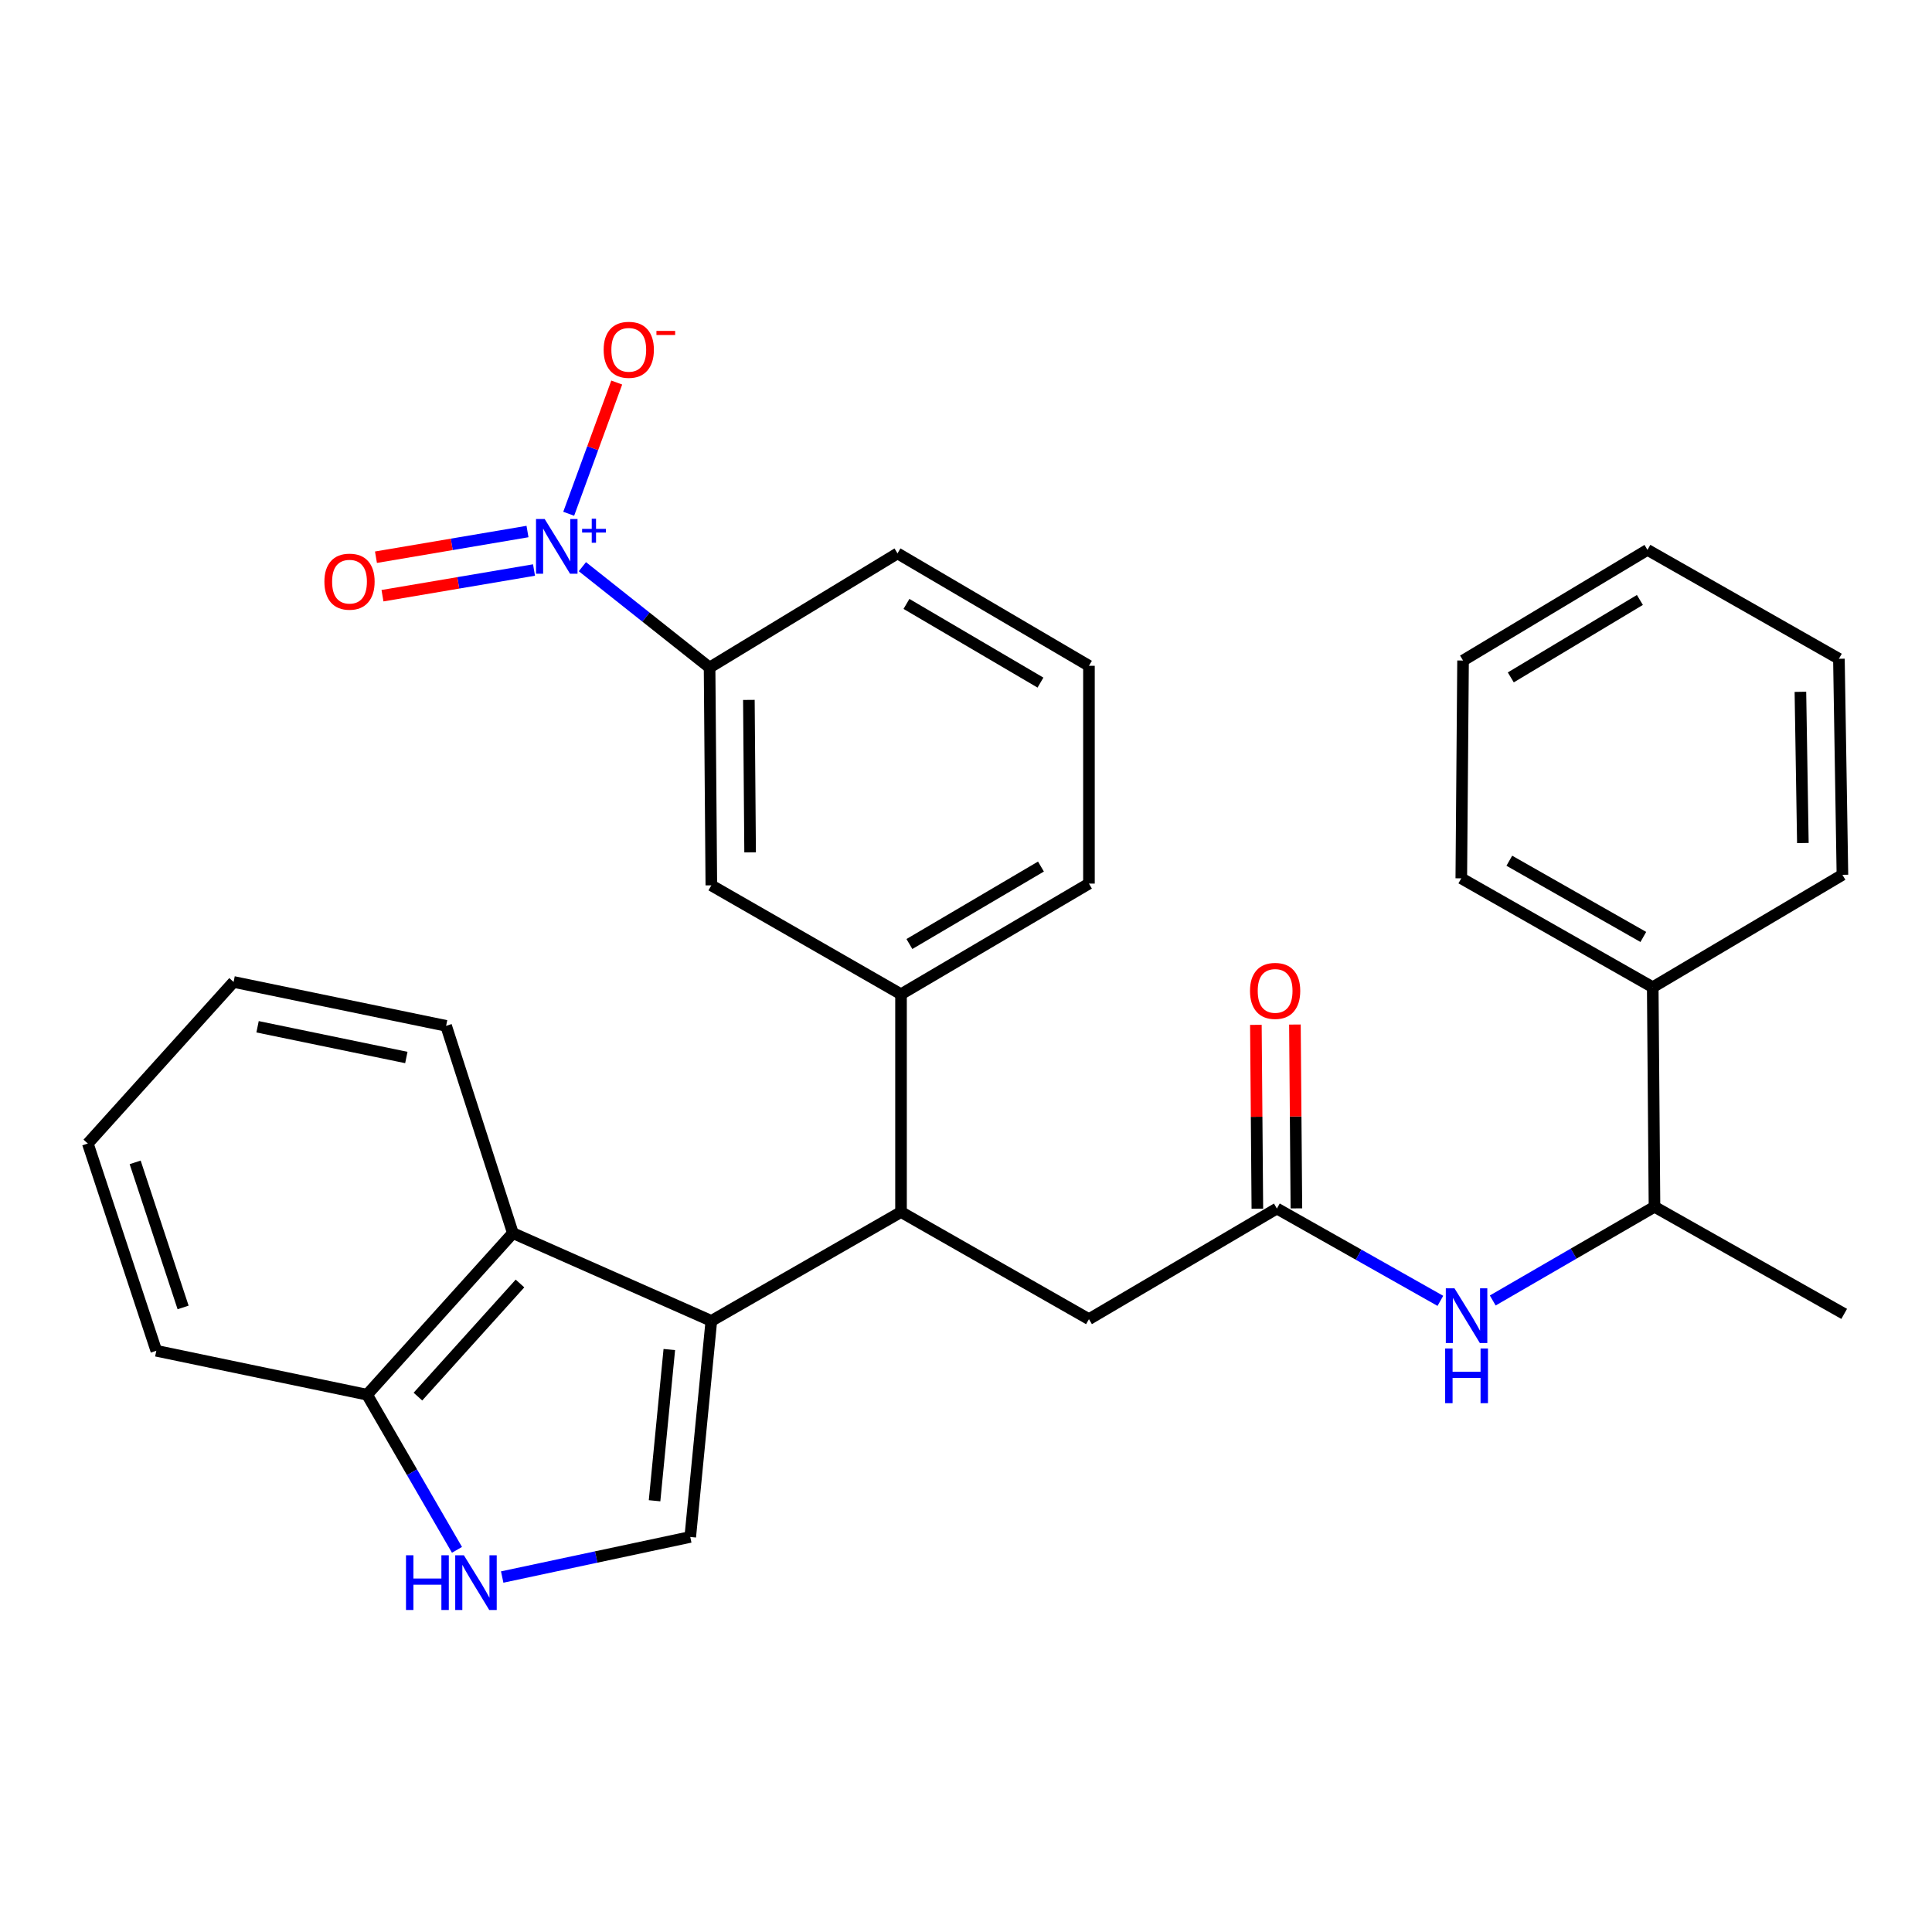<?xml version='1.0' encoding='iso-8859-1'?>
<svg version='1.1' baseProfile='full'
              xmlns='http://www.w3.org/2000/svg'
                      xmlns:rdkit='http://www.rdkit.org/xml'
                      xmlns:xlink='http://www.w3.org/1999/xlink'
                  xml:space='preserve'
width='1000px' height='1000px' viewBox='0 0 1000 1000'>
<!-- END OF HEADER -->
<rect style='opacity:1.0;fill:#FFFFFF;stroke:none' width='1000' height='1000' x='0' y='0'> </rect>
<path class='bond-0' d='M 855.455,510.984 L 856.364,624.623' style='fill:none;fill-rule:evenodd;stroke:#000000;stroke-width:6px;stroke-linecap:butt;stroke-linejoin:miter;stroke-opacity:1' />
<path class='bond-1' d='M 855.455,510.984 L 756.364,454.619' style='fill:none;fill-rule:evenodd;stroke:#000000;stroke-width:6px;stroke-linecap:butt;stroke-linejoin:miter;stroke-opacity:1' />
<path class='bond-1' d='M 850.582,484.966 L 781.219,445.51' style='fill:none;fill-rule:evenodd;stroke:#000000;stroke-width:6px;stroke-linecap:butt;stroke-linejoin:miter;stroke-opacity:1' />
<path class='bond-2' d='M 855.455,510.984 L 953.636,452.801' style='fill:none;fill-rule:evenodd;stroke:#000000;stroke-width:6px;stroke-linecap:butt;stroke-linejoin:miter;stroke-opacity:1' />
<path class='bond-3' d='M 660.911,625.533 L 703.222,649.426' style='fill:none;fill-rule:evenodd;stroke:#000000;stroke-width:6px;stroke-linecap:butt;stroke-linejoin:miter;stroke-opacity:1' />
<path class='bond-3' d='M 703.222,649.426 L 745.534,673.32' style='fill:none;fill-rule:evenodd;stroke:#0000FF;stroke-width:6px;stroke-linecap:butt;stroke-linejoin:miter;stroke-opacity:1' />
<path class='bond-4' d='M 671.014,625.451 L 670.63,577.875' style='fill:none;fill-rule:evenodd;stroke:#000000;stroke-width:6px;stroke-linecap:butt;stroke-linejoin:miter;stroke-opacity:1' />
<path class='bond-4' d='M 670.63,577.875 L 670.247,530.3' style='fill:none;fill-rule:evenodd;stroke:#FF0000;stroke-width:6px;stroke-linecap:butt;stroke-linejoin:miter;stroke-opacity:1' />
<path class='bond-4' d='M 650.808,625.614 L 650.425,578.038' style='fill:none;fill-rule:evenodd;stroke:#000000;stroke-width:6px;stroke-linecap:butt;stroke-linejoin:miter;stroke-opacity:1' />
<path class='bond-4' d='M 650.425,578.038 L 650.041,530.463' style='fill:none;fill-rule:evenodd;stroke:#FF0000;stroke-width:6px;stroke-linecap:butt;stroke-linejoin:miter;stroke-opacity:1' />
<path class='bond-5' d='M 660.911,625.533 L 563.639,682.796' style='fill:none;fill-rule:evenodd;stroke:#000000;stroke-width:6px;stroke-linecap:butt;stroke-linejoin:miter;stroke-opacity:1' />
<path class='bond-6' d='M 772.643,673.127 L 814.504,648.875' style='fill:none;fill-rule:evenodd;stroke:#0000FF;stroke-width:6px;stroke-linecap:butt;stroke-linejoin:miter;stroke-opacity:1' />
<path class='bond-6' d='M 814.504,648.875 L 856.364,624.623' style='fill:none;fill-rule:evenodd;stroke:#000000;stroke-width:6px;stroke-linecap:butt;stroke-linejoin:miter;stroke-opacity:1' />
<path class='bond-7' d='M 856.364,624.623 L 954.545,680.068' style='fill:none;fill-rule:evenodd;stroke:#000000;stroke-width:6px;stroke-linecap:butt;stroke-linejoin:miter;stroke-opacity:1' />
<path class='bond-8' d='M 294.355,265.926 L 306.787,231.963' style='fill:none;fill-rule:evenodd;stroke:#0000FF;stroke-width:6px;stroke-linecap:butt;stroke-linejoin:miter;stroke-opacity:1' />
<path class='bond-8' d='M 306.787,231.963 L 319.219,198' style='fill:none;fill-rule:evenodd;stroke:#FF0000;stroke-width:6px;stroke-linecap:butt;stroke-linejoin:miter;stroke-opacity:1' />
<path class='bond-9' d='M 273.031,275.117 L 233.813,281.766' style='fill:none;fill-rule:evenodd;stroke:#0000FF;stroke-width:6px;stroke-linecap:butt;stroke-linejoin:miter;stroke-opacity:1' />
<path class='bond-9' d='M 233.813,281.766 L 194.596,288.414' style='fill:none;fill-rule:evenodd;stroke:#FF0000;stroke-width:6px;stroke-linecap:butt;stroke-linejoin:miter;stroke-opacity:1' />
<path class='bond-9' d='M 276.408,295.04 L 237.191,301.688' style='fill:none;fill-rule:evenodd;stroke:#0000FF;stroke-width:6px;stroke-linecap:butt;stroke-linejoin:miter;stroke-opacity:1' />
<path class='bond-9' d='M 237.191,301.688 L 197.973,308.336' style='fill:none;fill-rule:evenodd;stroke:#FF0000;stroke-width:6px;stroke-linecap:butt;stroke-linejoin:miter;stroke-opacity:1' />
<path class='bond-10' d='M 301.443,293.316 L 334.36,319.421' style='fill:none;fill-rule:evenodd;stroke:#0000FF;stroke-width:6px;stroke-linecap:butt;stroke-linejoin:miter;stroke-opacity:1' />
<path class='bond-10' d='M 334.36,319.421 L 367.277,345.527' style='fill:none;fill-rule:evenodd;stroke:#000000;stroke-width:6px;stroke-linecap:butt;stroke-linejoin:miter;stroke-opacity:1' />
<path class='bond-11' d='M 189.998,721.895 L 213.264,762.046' style='fill:none;fill-rule:evenodd;stroke:#000000;stroke-width:6px;stroke-linecap:butt;stroke-linejoin:miter;stroke-opacity:1' />
<path class='bond-11' d='M 213.264,762.046 L 236.53,802.197' style='fill:none;fill-rule:evenodd;stroke:#0000FF;stroke-width:6px;stroke-linecap:butt;stroke-linejoin:miter;stroke-opacity:1' />
<path class='bond-12' d='M 189.998,721.895 L 265.459,638.252' style='fill:none;fill-rule:evenodd;stroke:#000000;stroke-width:6px;stroke-linecap:butt;stroke-linejoin:miter;stroke-opacity:1' />
<path class='bond-12' d='M 216.321,722.884 L 269.143,664.333' style='fill:none;fill-rule:evenodd;stroke:#000000;stroke-width:6px;stroke-linecap:butt;stroke-linejoin:miter;stroke-opacity:1' />
<path class='bond-13' d='M 189.998,721.895 L 80.906,699.163' style='fill:none;fill-rule:evenodd;stroke:#000000;stroke-width:6px;stroke-linecap:butt;stroke-linejoin:miter;stroke-opacity:1' />
<path class='bond-14' d='M 259.938,816.274 L 308.607,805.9' style='fill:none;fill-rule:evenodd;stroke:#0000FF;stroke-width:6px;stroke-linecap:butt;stroke-linejoin:miter;stroke-opacity:1' />
<path class='bond-14' d='M 308.607,805.9 L 357.275,795.526' style='fill:none;fill-rule:evenodd;stroke:#000000;stroke-width:6px;stroke-linecap:butt;stroke-linejoin:miter;stroke-opacity:1' />
<path class='bond-15' d='M 357.275,795.526 L 368.186,683.705' style='fill:none;fill-rule:evenodd;stroke:#000000;stroke-width:6px;stroke-linecap:butt;stroke-linejoin:miter;stroke-opacity:1' />
<path class='bond-15' d='M 338.8,776.79 L 346.438,698.516' style='fill:none;fill-rule:evenodd;stroke:#000000;stroke-width:6px;stroke-linecap:butt;stroke-linejoin:miter;stroke-opacity:1' />
<path class='bond-16' d='M 265.459,638.252 L 368.186,683.705' style='fill:none;fill-rule:evenodd;stroke:#000000;stroke-width:6px;stroke-linecap:butt;stroke-linejoin:miter;stroke-opacity:1' />
<path class='bond-17' d='M 265.459,638.252 L 230.905,530.977' style='fill:none;fill-rule:evenodd;stroke:#000000;stroke-width:6px;stroke-linecap:butt;stroke-linejoin:miter;stroke-opacity:1' />
<path class='bond-18' d='M 368.186,683.705 L 466.367,627.34' style='fill:none;fill-rule:evenodd;stroke:#000000;stroke-width:6px;stroke-linecap:butt;stroke-linejoin:miter;stroke-opacity:1' />
<path class='bond-19' d='M 80.906,699.163 L 45.455,591.889' style='fill:none;fill-rule:evenodd;stroke:#000000;stroke-width:6px;stroke-linecap:butt;stroke-linejoin:miter;stroke-opacity:1' />
<path class='bond-19' d='M 94.774,676.731 L 69.958,601.64' style='fill:none;fill-rule:evenodd;stroke:#000000;stroke-width:6px;stroke-linecap:butt;stroke-linejoin:miter;stroke-opacity:1' />
<path class='bond-20' d='M 120.903,508.256 L 45.455,591.889' style='fill:none;fill-rule:evenodd;stroke:#000000;stroke-width:6px;stroke-linecap:butt;stroke-linejoin:miter;stroke-opacity:1' />
<path class='bond-21' d='M 120.903,508.256 L 230.905,530.977' style='fill:none;fill-rule:evenodd;stroke:#000000;stroke-width:6px;stroke-linecap:butt;stroke-linejoin:miter;stroke-opacity:1' />
<path class='bond-21' d='M 133.316,531.453 L 210.318,547.358' style='fill:none;fill-rule:evenodd;stroke:#000000;stroke-width:6px;stroke-linecap:butt;stroke-linejoin:miter;stroke-opacity:1' />
<path class='bond-22' d='M 466.367,627.34 L 466.367,514.621' style='fill:none;fill-rule:evenodd;stroke:#000000;stroke-width:6px;stroke-linecap:butt;stroke-linejoin:miter;stroke-opacity:1' />
<path class='bond-23' d='M 466.367,627.34 L 563.639,682.796' style='fill:none;fill-rule:evenodd;stroke:#000000;stroke-width:6px;stroke-linecap:butt;stroke-linejoin:miter;stroke-opacity:1' />
<path class='bond-24' d='M 466.367,514.621 L 368.186,458.256' style='fill:none;fill-rule:evenodd;stroke:#000000;stroke-width:6px;stroke-linecap:butt;stroke-linejoin:miter;stroke-opacity:1' />
<path class='bond-25' d='M 466.367,514.621 L 563.639,457.347' style='fill:none;fill-rule:evenodd;stroke:#000000;stroke-width:6px;stroke-linecap:butt;stroke-linejoin:miter;stroke-opacity:1' />
<path class='bond-25' d='M 470.706,488.618 L 538.796,448.526' style='fill:none;fill-rule:evenodd;stroke:#000000;stroke-width:6px;stroke-linecap:butt;stroke-linejoin:miter;stroke-opacity:1' />
<path class='bond-26' d='M 464.549,286.434 L 563.639,344.617' style='fill:none;fill-rule:evenodd;stroke:#000000;stroke-width:6px;stroke-linecap:butt;stroke-linejoin:miter;stroke-opacity:1' />
<path class='bond-26' d='M 469.181,312.586 L 538.544,353.315' style='fill:none;fill-rule:evenodd;stroke:#000000;stroke-width:6px;stroke-linecap:butt;stroke-linejoin:miter;stroke-opacity:1' />
<path class='bond-27' d='M 464.549,286.434 L 367.277,345.527' style='fill:none;fill-rule:evenodd;stroke:#000000;stroke-width:6px;stroke-linecap:butt;stroke-linejoin:miter;stroke-opacity:1' />
<path class='bond-28' d='M 368.186,458.256 L 367.277,345.527' style='fill:none;fill-rule:evenodd;stroke:#000000;stroke-width:6px;stroke-linecap:butt;stroke-linejoin:miter;stroke-opacity:1' />
<path class='bond-28' d='M 388.256,441.184 L 387.619,362.273' style='fill:none;fill-rule:evenodd;stroke:#000000;stroke-width:6px;stroke-linecap:butt;stroke-linejoin:miter;stroke-opacity:1' />
<path class='bond-29' d='M 563.639,457.347 L 563.639,344.617' style='fill:none;fill-rule:evenodd;stroke:#000000;stroke-width:6px;stroke-linecap:butt;stroke-linejoin:miter;stroke-opacity:1' />
<path class='bond-30' d='M 756.364,454.619 L 757.274,341.889' style='fill:none;fill-rule:evenodd;stroke:#000000;stroke-width:6px;stroke-linecap:butt;stroke-linejoin:miter;stroke-opacity:1' />
<path class='bond-31' d='M 953.636,452.801 L 951.818,340.98' style='fill:none;fill-rule:evenodd;stroke:#000000;stroke-width:6px;stroke-linecap:butt;stroke-linejoin:miter;stroke-opacity:1' />
<path class='bond-31' d='M 933.16,436.356 L 931.887,358.082' style='fill:none;fill-rule:evenodd;stroke:#000000;stroke-width:6px;stroke-linecap:butt;stroke-linejoin:miter;stroke-opacity:1' />
<path class='bond-32' d='M 951.818,340.98 L 852.727,284.615' style='fill:none;fill-rule:evenodd;stroke:#000000;stroke-width:6px;stroke-linecap:butt;stroke-linejoin:miter;stroke-opacity:1' />
<path class='bond-33' d='M 757.274,341.889 L 852.727,284.615' style='fill:none;fill-rule:evenodd;stroke:#000000;stroke-width:6px;stroke-linecap:butt;stroke-linejoin:miter;stroke-opacity:1' />
<path class='bond-33' d='M 781.988,350.625 L 848.806,310.533' style='fill:none;fill-rule:evenodd;stroke:#000000;stroke-width:6px;stroke-linecap:butt;stroke-linejoin:miter;stroke-opacity:1' />
<path  class='atom-2' d='M 752.832 666.817
L 762.112 681.817
Q 763.032 683.297, 764.512 685.977
Q 765.992 688.657, 766.072 688.817
L 766.072 666.817
L 769.832 666.817
L 769.832 695.137
L 765.952 695.137
L 755.992 678.737
Q 754.832 676.817, 753.592 674.617
Q 752.392 672.417, 752.032 671.737
L 752.032 695.137
L 748.352 695.137
L 748.352 666.817
L 752.832 666.817
' fill='#0000FF'/>
<path  class='atom-2' d='M 748.012 697.969
L 751.852 697.969
L 751.852 710.009
L 766.332 710.009
L 766.332 697.969
L 770.172 697.969
L 770.172 726.289
L 766.332 726.289
L 766.332 713.209
L 751.852 713.209
L 751.852 726.289
L 748.012 726.289
L 748.012 697.969
' fill='#0000FF'/>
<path  class='atom-3' d='M 647.002 512.883
Q 647.002 506.083, 650.362 502.283
Q 653.722 498.483, 660.002 498.483
Q 666.282 498.483, 669.642 502.283
Q 673.002 506.083, 673.002 512.883
Q 673.002 519.763, 669.602 523.683
Q 666.202 527.563, 660.002 527.563
Q 653.762 527.563, 650.362 523.683
Q 647.002 519.803, 647.002 512.883
M 660.002 524.363
Q 664.322 524.363, 666.642 521.483
Q 669.002 518.563, 669.002 512.883
Q 669.002 507.323, 666.642 504.523
Q 664.322 501.683, 660.002 501.683
Q 655.682 501.683, 653.322 504.483
Q 651.002 507.283, 651.002 512.883
Q 651.002 518.603, 653.322 521.483
Q 655.682 524.363, 660.002 524.363
' fill='#FF0000'/>
<path  class='atom-5' d='M 281.92 268.637
L 291.2 283.637
Q 292.12 285.117, 293.6 287.797
Q 295.08 290.477, 295.16 290.637
L 295.16 268.637
L 298.92 268.637
L 298.92 296.957
L 295.04 296.957
L 285.08 280.557
Q 283.92 278.637, 282.68 276.437
Q 281.48 274.237, 281.12 273.557
L 281.12 296.957
L 277.44 296.957
L 277.44 268.637
L 281.92 268.637
' fill='#0000FF'/>
<path  class='atom-5' d='M 301.296 273.741
L 306.285 273.741
L 306.285 268.488
L 308.503 268.488
L 308.503 273.741
L 313.624 273.741
L 313.624 275.642
L 308.503 275.642
L 308.503 280.922
L 306.285 280.922
L 306.285 275.642
L 301.296 275.642
L 301.296 273.741
' fill='#0000FF'/>
<path  class='atom-6' d='M 312.449 181.058
Q 312.449 174.258, 315.809 170.458
Q 319.169 166.658, 325.449 166.658
Q 331.729 166.658, 335.089 170.458
Q 338.449 174.258, 338.449 181.058
Q 338.449 187.938, 335.049 191.858
Q 331.649 195.738, 325.449 195.738
Q 319.209 195.738, 315.809 191.858
Q 312.449 187.978, 312.449 181.058
M 325.449 192.538
Q 329.769 192.538, 332.089 189.658
Q 334.449 186.738, 334.449 181.058
Q 334.449 175.498, 332.089 172.698
Q 329.769 169.858, 325.449 169.858
Q 321.129 169.858, 318.769 172.658
Q 316.449 175.458, 316.449 181.058
Q 316.449 186.778, 318.769 189.658
Q 321.129 192.538, 325.449 192.538
' fill='#FF0000'/>
<path  class='atom-6' d='M 339.769 171.281
L 349.458 171.281
L 349.458 173.393
L 339.769 173.393
L 339.769 171.281
' fill='#FF0000'/>
<path  class='atom-7' d='M 167.906 301.062
Q 167.906 294.262, 171.266 290.462
Q 174.626 286.662, 180.906 286.662
Q 187.186 286.662, 190.546 290.462
Q 193.906 294.262, 193.906 301.062
Q 193.906 307.942, 190.506 311.862
Q 187.106 315.742, 180.906 315.742
Q 174.666 315.742, 171.266 311.862
Q 167.906 307.982, 167.906 301.062
M 180.906 312.542
Q 185.226 312.542, 187.546 309.662
Q 189.906 306.742, 189.906 301.062
Q 189.906 295.502, 187.546 292.702
Q 185.226 289.862, 180.906 289.862
Q 176.586 289.862, 174.226 292.662
Q 171.906 295.462, 171.906 301.062
Q 171.906 306.782, 174.226 309.662
Q 176.586 312.542, 180.906 312.542
' fill='#FF0000'/>
<path  class='atom-9' d='M 210.143 805.007
L 213.983 805.007
L 213.983 817.047
L 228.463 817.047
L 228.463 805.007
L 232.303 805.007
L 232.303 833.327
L 228.463 833.327
L 228.463 820.247
L 213.983 820.247
L 213.983 833.327
L 210.143 833.327
L 210.143 805.007
' fill='#0000FF'/>
<path  class='atom-9' d='M 240.103 805.007
L 249.383 820.007
Q 250.303 821.487, 251.783 824.167
Q 253.263 826.847, 253.343 827.007
L 253.343 805.007
L 257.103 805.007
L 257.103 833.327
L 253.223 833.327
L 243.263 816.927
Q 242.103 815.007, 240.863 812.807
Q 239.663 810.607, 239.303 809.927
L 239.303 833.327
L 235.623 833.327
L 235.623 805.007
L 240.103 805.007
' fill='#0000FF'/>
</svg>

